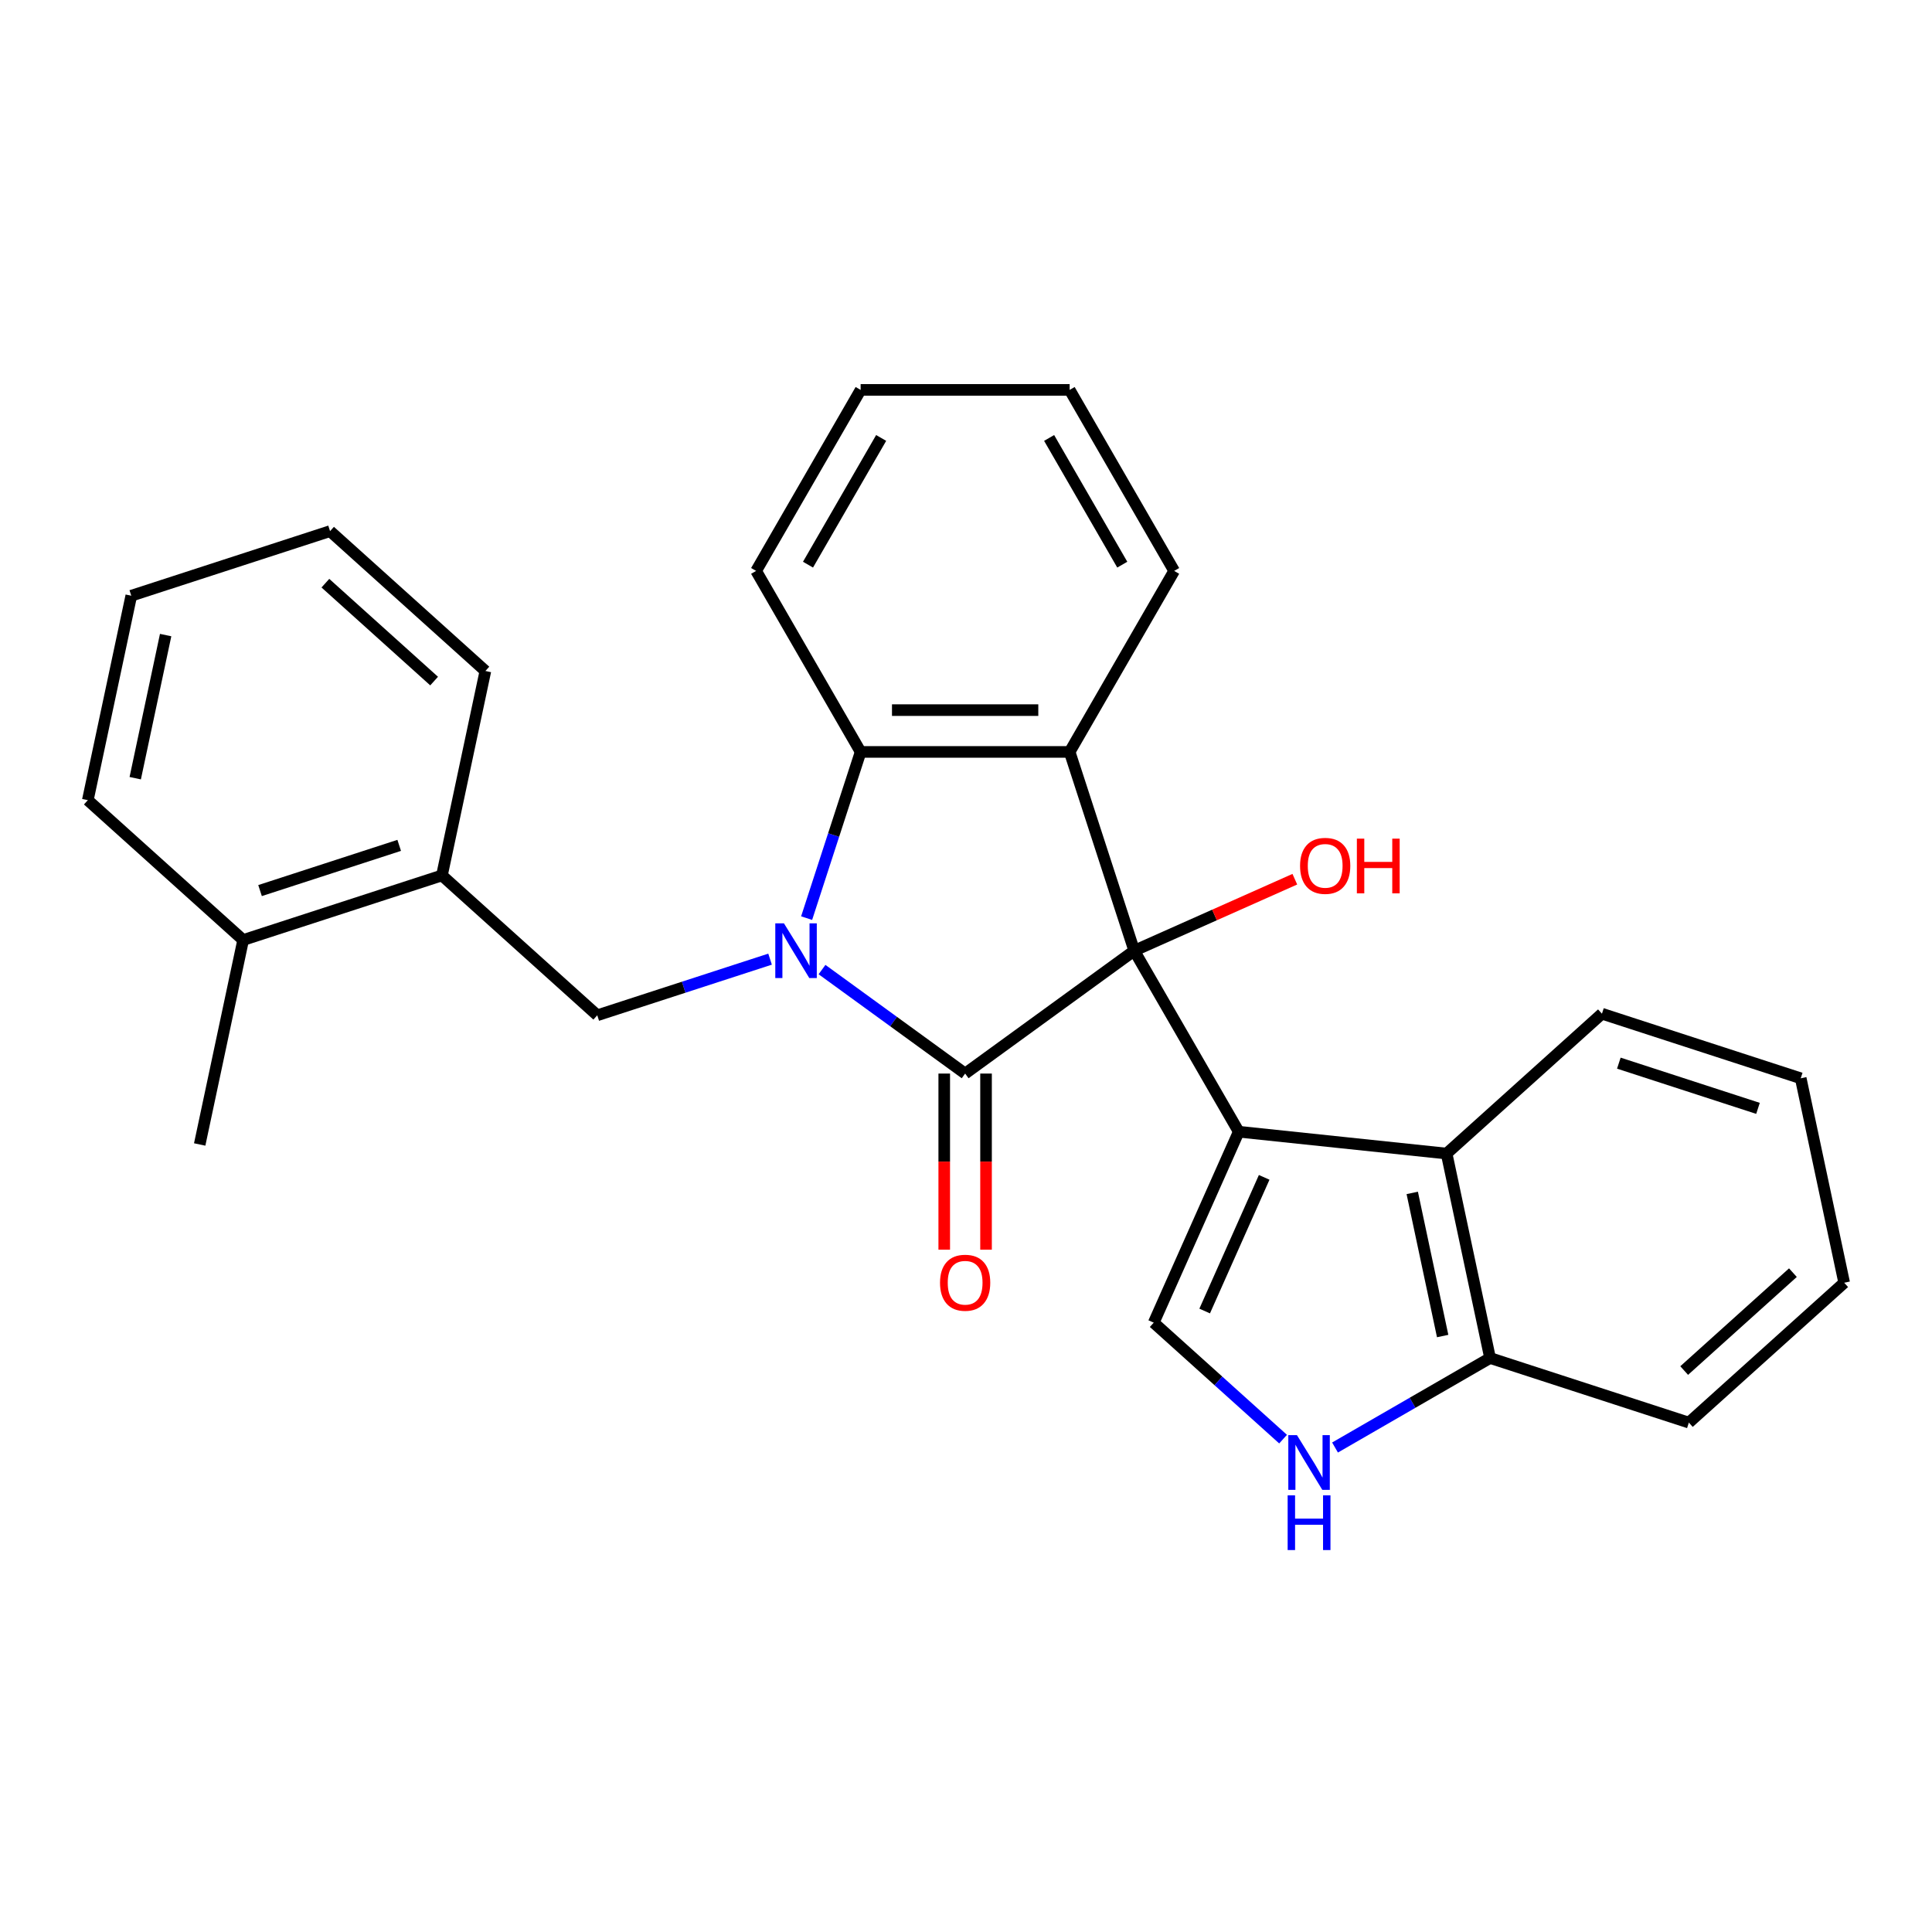 <?xml version='1.0' encoding='iso-8859-1'?>
<svg version='1.1' baseProfile='full'
              xmlns='http://www.w3.org/2000/svg'
                      xmlns:rdkit='http://www.rdkit.org/xml'
                      xmlns:xlink='http://www.w3.org/1999/xlink'
                  xml:space='preserve'
width='1000px' height='1000px' viewBox='0 0 1000 1000'>
<!-- END OF HEADER -->
<rect style='opacity:1.0;fill:#FFFFFF;stroke:none' width='1000' height='1000' x='0' y='0'> </rect>
<path class='bond-1' d='M 587.079,492.083 L 499.555,555.673' style='fill:none;fill-rule:evenodd;stroke:#000000;stroke-width:6px;stroke-linecap:butt;stroke-linejoin:miter;stroke-opacity:1' />
<path class='bond-2' d='M 587.079,492.083 L 641.171,585.775' style='fill:none;fill-rule:evenodd;stroke:#000000;stroke-width:6px;stroke-linecap:butt;stroke-linejoin:miter;stroke-opacity:1' />
<path class='bond-3' d='M 587.079,492.083 L 553.647,389.193' style='fill:none;fill-rule:evenodd;stroke:#000000;stroke-width:6px;stroke-linecap:butt;stroke-linejoin:miter;stroke-opacity:1' />
<path class='bond-12' d='M 587.079,492.083 L 628.643,473.578' style='fill:none;fill-rule:evenodd;stroke:#000000;stroke-width:6px;stroke-linecap:butt;stroke-linejoin:miter;stroke-opacity:1' />
<path class='bond-12' d='M 628.643,473.578 L 670.206,455.072' style='fill:none;fill-rule:evenodd;stroke:#FF0000;stroke-width:6px;stroke-linecap:butt;stroke-linejoin:miter;stroke-opacity:1' />
<path class='bond-0' d='M 425.475,501.851 L 462.515,528.762' style='fill:none;fill-rule:evenodd;stroke:#0000FF;stroke-width:6px;stroke-linecap:butt;stroke-linejoin:miter;stroke-opacity:1' />
<path class='bond-0' d='M 462.515,528.762 L 499.555,555.673' style='fill:none;fill-rule:evenodd;stroke:#000000;stroke-width:6px;stroke-linecap:butt;stroke-linejoin:miter;stroke-opacity:1' />
<path class='bond-6' d='M 398.586,496.452 L 353.863,510.983' style='fill:none;fill-rule:evenodd;stroke:#0000FF;stroke-width:6px;stroke-linecap:butt;stroke-linejoin:miter;stroke-opacity:1' />
<path class='bond-6' d='M 353.863,510.983 L 309.14,525.514' style='fill:none;fill-rule:evenodd;stroke:#000000;stroke-width:6px;stroke-linecap:butt;stroke-linejoin:miter;stroke-opacity:1' />
<path class='bond-27' d='M 417.51,475.219 L 431.486,432.206' style='fill:none;fill-rule:evenodd;stroke:#0000FF;stroke-width:6px;stroke-linecap:butt;stroke-linejoin:miter;stroke-opacity:1' />
<path class='bond-27' d='M 431.486,432.206 L 445.462,389.193' style='fill:none;fill-rule:evenodd;stroke:#000000;stroke-width:6px;stroke-linecap:butt;stroke-linejoin:miter;stroke-opacity:1' />
<path class='bond-11' d='M 488.736,555.673 L 488.736,601.254' style='fill:none;fill-rule:evenodd;stroke:#000000;stroke-width:6px;stroke-linecap:butt;stroke-linejoin:miter;stroke-opacity:1' />
<path class='bond-11' d='M 488.736,601.254 L 488.736,646.834' style='fill:none;fill-rule:evenodd;stroke:#FF0000;stroke-width:6px;stroke-linecap:butt;stroke-linejoin:miter;stroke-opacity:1' />
<path class='bond-11' d='M 510.373,555.673 L 510.373,601.254' style='fill:none;fill-rule:evenodd;stroke:#000000;stroke-width:6px;stroke-linecap:butt;stroke-linejoin:miter;stroke-opacity:1' />
<path class='bond-11' d='M 510.373,601.254 L 510.373,646.834' style='fill:none;fill-rule:evenodd;stroke:#FF0000;stroke-width:6px;stroke-linecap:butt;stroke-linejoin:miter;stroke-opacity:1' />
<path class='bond-5' d='M 641.171,585.775 L 597.168,684.607' style='fill:none;fill-rule:evenodd;stroke:#000000;stroke-width:6px;stroke-linecap:butt;stroke-linejoin:miter;stroke-opacity:1' />
<path class='bond-5' d='M 654.337,609.4 L 623.535,678.583' style='fill:none;fill-rule:evenodd;stroke:#000000;stroke-width:6px;stroke-linecap:butt;stroke-linejoin:miter;stroke-opacity:1' />
<path class='bond-7' d='M 641.171,585.775 L 748.764,597.083' style='fill:none;fill-rule:evenodd;stroke:#000000;stroke-width:6px;stroke-linecap:butt;stroke-linejoin:miter;stroke-opacity:1' />
<path class='bond-4' d='M 553.647,389.193 L 445.462,389.193' style='fill:none;fill-rule:evenodd;stroke:#000000;stroke-width:6px;stroke-linecap:butt;stroke-linejoin:miter;stroke-opacity:1' />
<path class='bond-4' d='M 537.42,367.556 L 461.69,367.556' style='fill:none;fill-rule:evenodd;stroke:#000000;stroke-width:6px;stroke-linecap:butt;stroke-linejoin:miter;stroke-opacity:1' />
<path class='bond-14' d='M 553.647,389.193 L 607.74,295.501' style='fill:none;fill-rule:evenodd;stroke:#000000;stroke-width:6px;stroke-linecap:butt;stroke-linejoin:miter;stroke-opacity:1' />
<path class='bond-15' d='M 445.462,389.193 L 391.369,295.501' style='fill:none;fill-rule:evenodd;stroke:#000000;stroke-width:6px;stroke-linecap:butt;stroke-linejoin:miter;stroke-opacity:1' />
<path class='bond-8' d='M 597.168,684.607 L 630.645,714.749' style='fill:none;fill-rule:evenodd;stroke:#000000;stroke-width:6px;stroke-linecap:butt;stroke-linejoin:miter;stroke-opacity:1' />
<path class='bond-8' d='M 630.645,714.749 L 664.121,744.892' style='fill:none;fill-rule:evenodd;stroke:#0000FF;stroke-width:6px;stroke-linecap:butt;stroke-linejoin:miter;stroke-opacity:1' />
<path class='bond-10' d='M 309.14,525.514 L 228.743,453.124' style='fill:none;fill-rule:evenodd;stroke:#000000;stroke-width:6px;stroke-linecap:butt;stroke-linejoin:miter;stroke-opacity:1' />
<path class='bond-9' d='M 748.764,597.083 L 771.257,702.905' style='fill:none;fill-rule:evenodd;stroke:#000000;stroke-width:6px;stroke-linecap:butt;stroke-linejoin:miter;stroke-opacity:1' />
<path class='bond-9' d='M 730.974,617.455 L 746.719,691.53' style='fill:none;fill-rule:evenodd;stroke:#000000;stroke-width:6px;stroke-linecap:butt;stroke-linejoin:miter;stroke-opacity:1' />
<path class='bond-16' d='M 748.764,597.083 L 829.162,524.693' style='fill:none;fill-rule:evenodd;stroke:#000000;stroke-width:6px;stroke-linecap:butt;stroke-linejoin:miter;stroke-opacity:1' />
<path class='bond-28' d='M 691.011,749.235 L 731.134,726.07' style='fill:none;fill-rule:evenodd;stroke:#0000FF;stroke-width:6px;stroke-linecap:butt;stroke-linejoin:miter;stroke-opacity:1' />
<path class='bond-28' d='M 731.134,726.07 L 771.257,702.905' style='fill:none;fill-rule:evenodd;stroke:#000000;stroke-width:6px;stroke-linecap:butt;stroke-linejoin:miter;stroke-opacity:1' />
<path class='bond-18' d='M 771.257,702.905 L 874.148,736.336' style='fill:none;fill-rule:evenodd;stroke:#000000;stroke-width:6px;stroke-linecap:butt;stroke-linejoin:miter;stroke-opacity:1' />
<path class='bond-13' d='M 228.743,453.124 L 125.852,486.555' style='fill:none;fill-rule:evenodd;stroke:#000000;stroke-width:6px;stroke-linecap:butt;stroke-linejoin:miter;stroke-opacity:1' />
<path class='bond-13' d='M 206.623,437.561 L 134.599,460.963' style='fill:none;fill-rule:evenodd;stroke:#000000;stroke-width:6px;stroke-linecap:butt;stroke-linejoin:miter;stroke-opacity:1' />
<path class='bond-17' d='M 228.743,453.124 L 251.236,347.303' style='fill:none;fill-rule:evenodd;stroke:#000000;stroke-width:6px;stroke-linecap:butt;stroke-linejoin:miter;stroke-opacity:1' />
<path class='bond-19' d='M 125.852,486.555 L 103.359,592.377' style='fill:none;fill-rule:evenodd;stroke:#000000;stroke-width:6px;stroke-linecap:butt;stroke-linejoin:miter;stroke-opacity:1' />
<path class='bond-20' d='M 125.852,486.555 L 45.455,414.165' style='fill:none;fill-rule:evenodd;stroke:#000000;stroke-width:6px;stroke-linecap:butt;stroke-linejoin:miter;stroke-opacity:1' />
<path class='bond-21' d='M 607.74,295.501 L 553.647,201.81' style='fill:none;fill-rule:evenodd;stroke:#000000;stroke-width:6px;stroke-linecap:butt;stroke-linejoin:miter;stroke-opacity:1' />
<path class='bond-21' d='M 580.888,292.266 L 543.023,226.682' style='fill:none;fill-rule:evenodd;stroke:#000000;stroke-width:6px;stroke-linecap:butt;stroke-linejoin:miter;stroke-opacity:1' />
<path class='bond-29' d='M 391.369,295.501 L 445.462,201.81' style='fill:none;fill-rule:evenodd;stroke:#000000;stroke-width:6px;stroke-linecap:butt;stroke-linejoin:miter;stroke-opacity:1' />
<path class='bond-29' d='M 418.221,292.266 L 456.086,226.682' style='fill:none;fill-rule:evenodd;stroke:#000000;stroke-width:6px;stroke-linecap:butt;stroke-linejoin:miter;stroke-opacity:1' />
<path class='bond-23' d='M 829.162,524.693 L 932.052,558.124' style='fill:none;fill-rule:evenodd;stroke:#000000;stroke-width:6px;stroke-linecap:butt;stroke-linejoin:miter;stroke-opacity:1' />
<path class='bond-23' d='M 837.909,550.286 L 909.933,573.688' style='fill:none;fill-rule:evenodd;stroke:#000000;stroke-width:6px;stroke-linecap:butt;stroke-linejoin:miter;stroke-opacity:1' />
<path class='bond-24' d='M 251.236,347.303 L 170.838,274.913' style='fill:none;fill-rule:evenodd;stroke:#000000;stroke-width:6px;stroke-linecap:butt;stroke-linejoin:miter;stroke-opacity:1' />
<path class='bond-24' d='M 224.698,352.524 L 168.42,301.851' style='fill:none;fill-rule:evenodd;stroke:#000000;stroke-width:6px;stroke-linecap:butt;stroke-linejoin:miter;stroke-opacity:1' />
<path class='bond-30' d='M 874.148,736.336 L 954.545,663.946' style='fill:none;fill-rule:evenodd;stroke:#000000;stroke-width:6px;stroke-linecap:butt;stroke-linejoin:miter;stroke-opacity:1' />
<path class='bond-30' d='M 871.73,709.398 L 928.008,658.725' style='fill:none;fill-rule:evenodd;stroke:#000000;stroke-width:6px;stroke-linecap:butt;stroke-linejoin:miter;stroke-opacity:1' />
<path class='bond-31' d='M 45.455,414.165 L 67.948,308.344' style='fill:none;fill-rule:evenodd;stroke:#000000;stroke-width:6px;stroke-linecap:butt;stroke-linejoin:miter;stroke-opacity:1' />
<path class='bond-31' d='M 69.993,402.791 L 85.738,328.716' style='fill:none;fill-rule:evenodd;stroke:#000000;stroke-width:6px;stroke-linecap:butt;stroke-linejoin:miter;stroke-opacity:1' />
<path class='bond-22' d='M 553.647,201.81 L 445.462,201.81' style='fill:none;fill-rule:evenodd;stroke:#000000;stroke-width:6px;stroke-linecap:butt;stroke-linejoin:miter;stroke-opacity:1' />
<path class='bond-25' d='M 932.052,558.124 L 954.545,663.946' style='fill:none;fill-rule:evenodd;stroke:#000000;stroke-width:6px;stroke-linecap:butt;stroke-linejoin:miter;stroke-opacity:1' />
<path class='bond-26' d='M 170.838,274.913 L 67.948,308.344' style='fill:none;fill-rule:evenodd;stroke:#000000;stroke-width:6px;stroke-linecap:butt;stroke-linejoin:miter;stroke-opacity:1' />
<path  class='atom-1' d='M 405.771 477.923
L 415.051 492.923
Q 415.971 494.403, 417.451 497.083
Q 418.931 499.763, 419.011 499.923
L 419.011 477.923
L 422.771 477.923
L 422.771 506.243
L 418.891 506.243
L 408.931 489.843
Q 407.771 487.923, 406.531 485.723
Q 405.331 483.523, 404.971 482.843
L 404.971 506.243
L 401.291 506.243
L 401.291 477.923
L 405.771 477.923
' fill='#0000FF'/>
<path  class='atom-9' d='M 671.306 742.837
L 680.586 757.837
Q 681.506 759.317, 682.986 761.997
Q 684.466 764.677, 684.546 764.837
L 684.546 742.837
L 688.306 742.837
L 688.306 771.157
L 684.426 771.157
L 674.466 754.757
Q 673.306 752.837, 672.066 750.637
Q 670.866 748.437, 670.506 747.757
L 670.506 771.157
L 666.826 771.157
L 666.826 742.837
L 671.306 742.837
' fill='#0000FF'/>
<path  class='atom-9' d='M 666.486 773.989
L 670.326 773.989
L 670.326 786.029
L 684.806 786.029
L 684.806 773.989
L 688.646 773.989
L 688.646 802.309
L 684.806 802.309
L 684.806 789.229
L 670.326 789.229
L 670.326 802.309
L 666.486 802.309
L 666.486 773.989
' fill='#0000FF'/>
<path  class='atom-12' d='M 486.555 663.939
Q 486.555 657.139, 489.915 653.339
Q 493.275 649.539, 499.555 649.539
Q 505.835 649.539, 509.195 653.339
Q 512.555 657.139, 512.555 663.939
Q 512.555 670.819, 509.155 674.739
Q 505.755 678.619, 499.555 678.619
Q 493.315 678.619, 489.915 674.739
Q 486.555 670.859, 486.555 663.939
M 499.555 675.419
Q 503.875 675.419, 506.195 672.539
Q 508.555 669.619, 508.555 663.939
Q 508.555 658.379, 506.195 655.579
Q 503.875 652.739, 499.555 652.739
Q 495.235 652.739, 492.875 655.539
Q 490.555 658.339, 490.555 663.939
Q 490.555 669.659, 492.875 672.539
Q 495.235 675.419, 499.555 675.419
' fill='#FF0000'/>
<path  class='atom-13' d='M 672.911 448.16
Q 672.911 441.36, 676.271 437.56
Q 679.631 433.76, 685.911 433.76
Q 692.191 433.76, 695.551 437.56
Q 698.911 441.36, 698.911 448.16
Q 698.911 455.04, 695.511 458.96
Q 692.111 462.84, 685.911 462.84
Q 679.671 462.84, 676.271 458.96
Q 672.911 455.08, 672.911 448.16
M 685.911 459.64
Q 690.231 459.64, 692.551 456.76
Q 694.911 453.84, 694.911 448.16
Q 694.911 442.6, 692.551 439.8
Q 690.231 436.96, 685.911 436.96
Q 681.591 436.96, 679.231 439.76
Q 676.911 442.56, 676.911 448.16
Q 676.911 453.88, 679.231 456.76
Q 681.591 459.64, 685.911 459.64
' fill='#FF0000'/>
<path  class='atom-13' d='M 702.311 434.08
L 706.151 434.08
L 706.151 446.12
L 720.631 446.12
L 720.631 434.08
L 724.471 434.08
L 724.471 462.4
L 720.631 462.4
L 720.631 449.32
L 706.151 449.32
L 706.151 462.4
L 702.311 462.4
L 702.311 434.08
' fill='#FF0000'/>
</svg>

